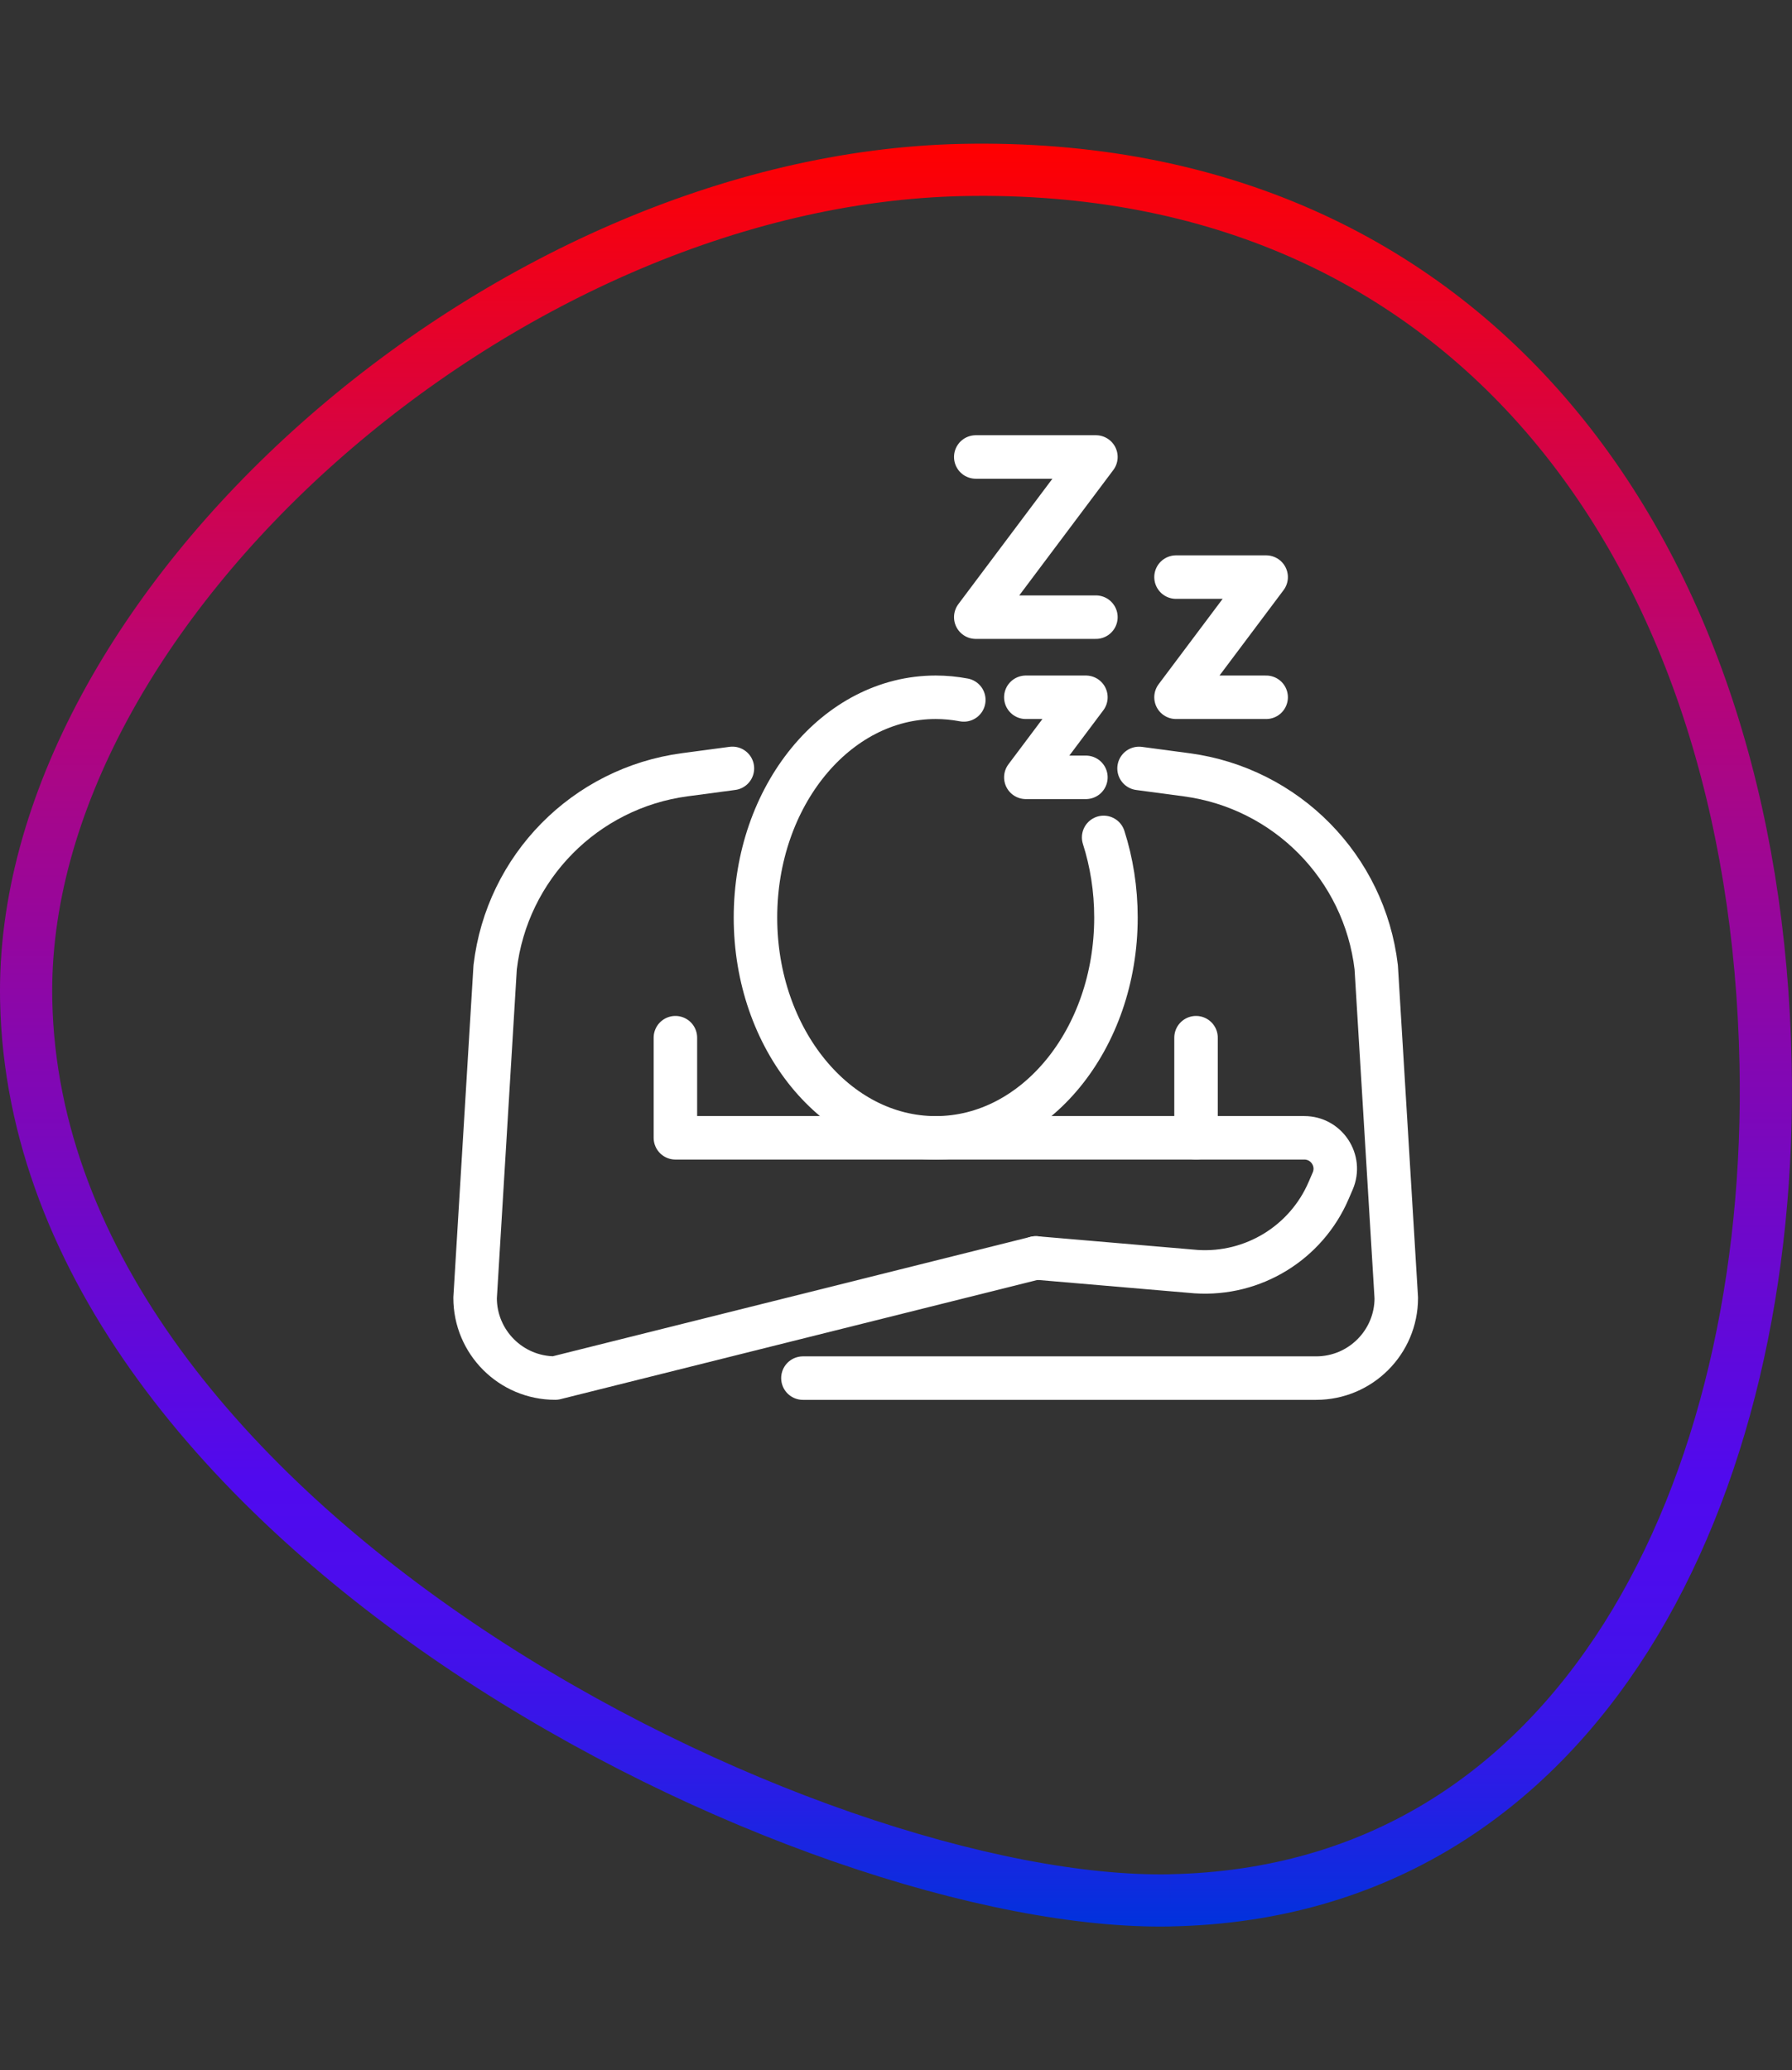 <svg viewBox="0 0 41.2 47.6" version="1.1" xmlns:xlink="http://www.w3.org/1999/xlink" xmlns="http://www.w3.org/2000/svg" id="Layer_1">
  
  <rect x="0" y="0" width="41.2" height="47.6" fill="#333333" stroke="none"/>
  
  <defs>
    <style>
      .st0 {
        stroke: url(#linear-gradient);
        stroke-miterlimit: 10;
        stroke-width: 1.2px;
      }

      .st0, .st1 {
        fill: none;
      }

      .st1 {
        stroke: #fff;
        stroke-linecap: round;
        stroke-linejoin: round;
      }
    </style>
    <linearGradient gradientUnits="userSpaceOnUse" gradientTransform="translate(0 50) scale(1 -1)" y2="46.696" x2="20.6" y1="5.704" x1="20.6" id="linear-gradient">
      <stop stop-color="#0032dc" offset="0"></stop>
      <stop stop-color="#0f2bdf" offset=".025"></stop>
      <stop stop-color="#2b1ce6" offset=".082"></stop>
      <stop stop-color="#4012ea" offset=".139"></stop>
      <stop stop-color="#4c0ced" offset=".196"></stop>
      <stop stop-color="#500aee" offset=".251"></stop>
      <stop stop-color="#8507b0" offset=".491"></stop>
      <stop stop-color="#b80576" offset=".705"></stop>
      <stop stop-color="red" offset="1"></stop>
    </linearGradient>
  </defs>
  <path d="M26.91,43.694c-8.198.167-26.065-8.553-26.308-20.69C.418,14.052,11.529,4.123,22.139,3.908c11.698-.232,18.22,8.79,18.454,20.557.199,9.7-4.197,19.039-13.683,19.228" class="st0"></path>
  <path d="M23.815,28.923l-11.05,2.762c-1.017,0-1.842-.825-1.842-1.842l.461-7.602c.27-2.299,2.066-4.122,4.361-4.428l1.094-.146" class="st1"></path>
  <path d="M18.46,31.686h11.8c1.017,0,1.842-.825,1.842-1.842l-.461-7.602c-.27-2.299-2.066-4.122-4.361-4.428l-1.092-.146" class="st1"></path>
  <path d="M23.815,28.923l3.683.315c1.31.087,2.533-.662,3.05-1.869l.093-.216c.201-.47-.143-.992-.654-.992h-14.459v-2.302" class="st1"></path>
  <line y2="26.161" x2="27.498" y1="23.859" x1="27.498" class="st1"></line>
  <path d="M25.374,19.254c.183.571.283,1.193.283,1.843,0,2.797-1.855,5.065-4.144,5.065s-4.144-2.267-4.144-5.065c0-2.797,1.855-5.065,4.144-5.065.22,0,.435.021.646.061" class="st1"></path>
  <polyline points="22.434 10.507 25.196 10.507 22.434 14.19 25.196 14.19" class="st1"></polyline>
  <polyline points="23.585 16.032 24.966 16.032 23.585 17.873 24.966 17.873" class="st1"></polyline>
  <polyline points="27.038 13.269 29.11 13.269 27.038 16.032 29.11 16.032" class="st1"></polyline>
</svg>